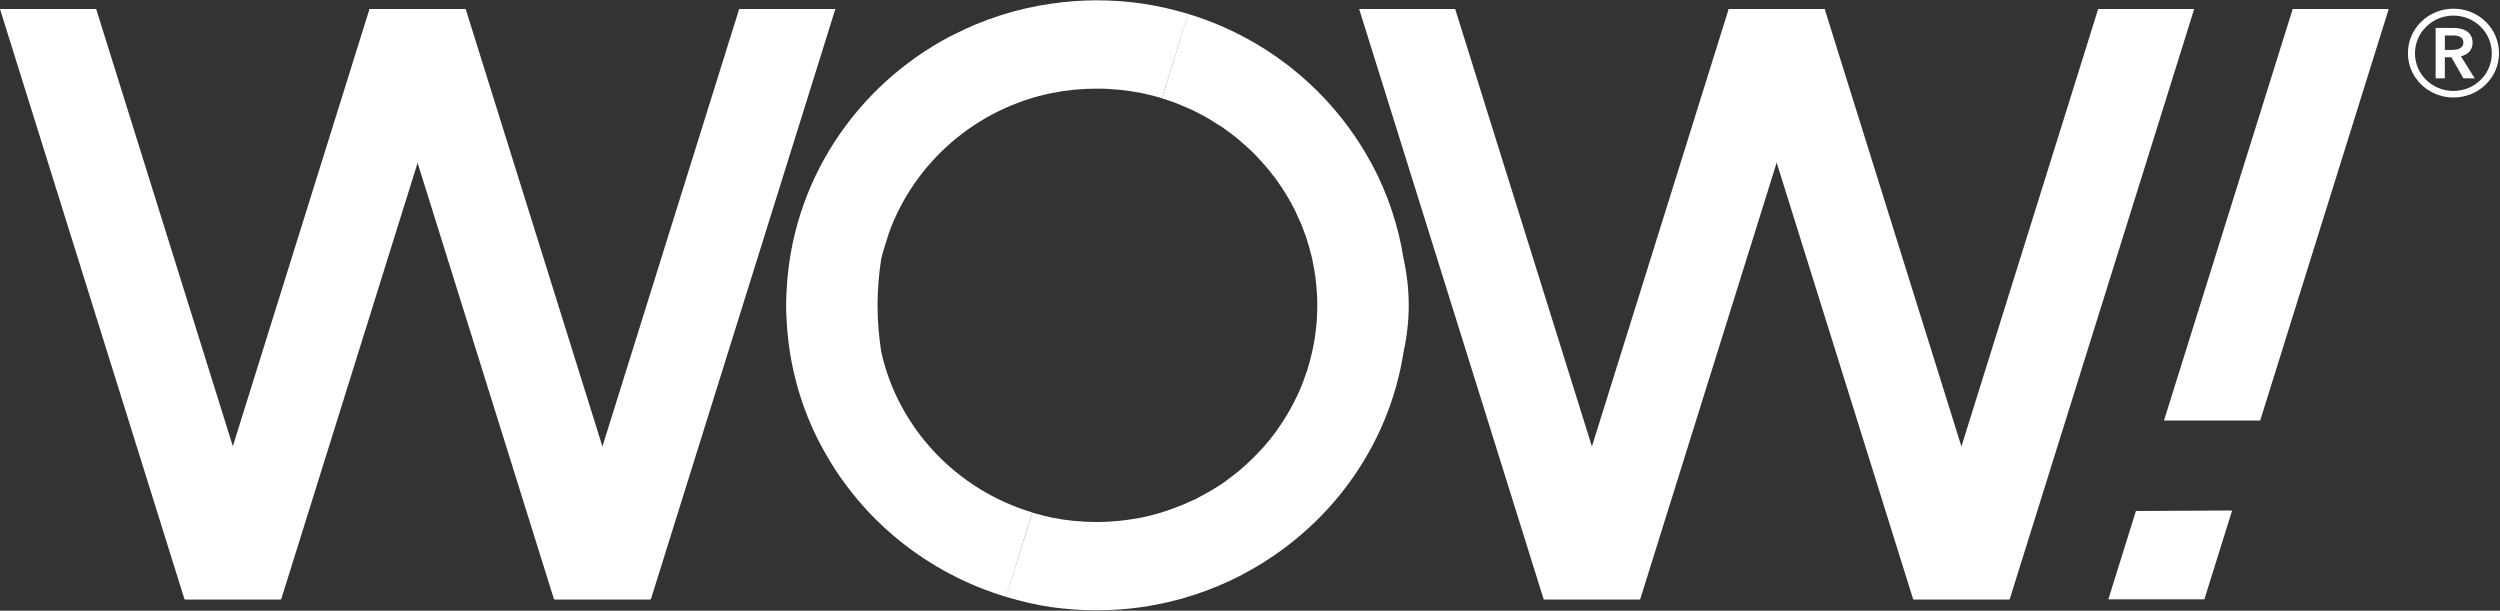 <svg version="1.2" xmlns="http://www.w3.org/2000/svg" viewBox="0 0 1523 372" width="1523" height="372">
	<rect x="0" y="0" width="1523" height="372" fill="#333333" stroke="none"/>
	<title>wow-svg</title>
	<style>
		.s0 { fill: #ffffff } 
	</style>
	<path id="Layer" fill-rule="evenodd" class="s0" d="m171 365.1h-58.6l-112.4-359.6h58.6z"/>
	<path id="Layer" fill-rule="evenodd" class="s0" d="m396.1 365.1h-58.6l-112.4-359.6h58.6z"/>
	<path id="Layer" fill-rule="evenodd" class="s0" d="m450.3 5.5h58.6l-112.4 359.6h-58.6z"/>
	<path id="Layer" fill-rule="evenodd" class="s0" d="m225.1 5.5h58.6l-112.4 359.6h-58.6z"/>
	<path id="Layer" fill-rule="evenodd" class="s0" d="m998.9 365.1h-58.5l-112.4-359.6h58.5z"/>
	<path id="Layer" fill-rule="evenodd" class="s0" d="m1224 365.1h-58.5l-112.4-359.6h58.5z"/>
	<path id="Layer" fill-rule="evenodd" class="s0" d="m1278.2 5.5h58.5l-112.4 359.6h-58.5z"/>
	<path id="Layer" fill-rule="evenodd" class="s0" d="m1318.3 256.2l78.4-250.7h58.5l-78.3 250.7z"/>
	<path id="Layer" fill-rule="evenodd" class="s0" d="m1359.8 311l-16.9 54.1h-58.5l16.8-53.8z"/>
	<path id="Layer" fill-rule="evenodd" class="s0" d="m1053.1 5.5h58.5l-112.4 359.6h-58.5z"/>
	<path id="Layer" fill-rule="evenodd" class="s0" d="m858.2 186c0 9.6-1.1 19-3.1 28.1-9 58.7-46.2 108.4-97.5 135.5-0.6 0.3-1.1 0.6-1.6 0.9-18.5 9.5-38.7 16.2-60.1 19.3-9.1 1.3-18.4 2-27.8 2-9.3 0-18.5-0.7-27.4-1.9-9.6-1.4-18.8-3.6-27.9-6.3l16.1-51.4c0.5 0.2 0.9 0.4 1.4 0.5l1.1 0.3q4.6 1.3 9.3 2.3c8.8 1.8 18 2.7 27.4 2.7 9.5 0 18.8-1 27.8-2.8 3.4-0.7 6.7-1.6 10-2.5 1-0.3 2.1-0.7 3.1-1q3.3-1 6.6-2.3 1.8-0.6 3.4-1.3 3.2-1.2 6.2-2.7 1.6-0.7 3.2-1.4 3.4-1.8 6.8-3.7c0.7-0.3 1.4-0.7 2-1.1q4.3-2.5 8.4-5.3c0.7-0.5 1.3-1 2-1.5q3-2.2 5.9-4.5 1.4-1.2 2.7-2.3 2.5-2.1 4.9-4.4 1.3-1.2 2.6-2.5 2.4-2.4 4.7-4.9c0.7-0.8 1.4-1.5 2.1-2.3 2.1-2.5 4.2-5 6.2-7.7q0.2-0.3 0.5-0.7 2.6-3.6 5-7.4c0.6-0.9 1.2-1.9 1.7-2.8q1.8-2.9 3.3-5.8 0.9-1.7 1.7-3.3 1.5-2.9 2.8-5.9 0.7-1.7 1.4-3.3 1.4-3.6 2.6-7.3c0.3-0.7 0.6-1.4 0.8-2.1q0-0.2 0.1-0.4v-0.1q1.4-4.4 2.4-8.9 0.3-1.3 0.6-2.6 0.8-3.7 1.4-7.5 0.2-1.4 0.4-2.9c0.4-3.3 0.8-6.6 0.9-10 0.1-2.3 0.2-4.5 0.2-6.8 0-2.3-0.1-4.5-0.2-6.8q-0.3-5.5-1-10.9c-0.2-1.2-0.4-2.3-0.6-3.5-0.4-2.4-0.8-4.7-1.3-7.1-0.3-1.4-0.7-2.7-1.1-4.1-0.5-2.1-1-4.1-1.7-6.2-0.4-1.4-0.9-2.8-1.4-4.2-0.7-1.9-1.4-3.8-2.1-5.7-0.6-1.4-1.2-2.8-1.9-4.2-0.8-1.8-1.6-3.6-2.4-5.4q-1.1-2.1-2.2-4.1-1.4-2.6-2.9-5-1.2-2-2.5-4-1.6-2.4-3.2-4.7-1.4-2-2.9-3.8-1.7-2.3-3.6-4.5-1.5-1.8-3.1-3.5-1.9-2.1-3.9-4.2-1.7-1.6-3.4-3.3-2.1-1.9-4.3-3.8c-1.1-1-2.3-2.1-3.5-3-1.5-1.3-3.1-2.4-4.7-3.6-1.2-0.9-2.4-1.8-3.7-2.7-1.7-1.1-3.4-2.2-5.1-3.2-1.2-0.8-2.5-1.6-3.8-2.4-1.8-1-3.7-2-5.6-3-1.2-0.6-2.5-1.3-3.7-1.9-2.1-1-4.3-1.9-6.5-2.8-1.1-0.5-2.2-1-3.3-1.4q-4.5-1.7-9.1-3.1l16-51.4c47.8 14.5 87.4 47 110.8 89.5 0.3 0.6 0.7 1.2 1.1 1.9 9.5 17.8 16.2 37.3 19.4 58 2 9.1 3.1 18.5 3.1 28.1z"/>
	<path id="Layer" fill-rule="evenodd" class="s0" d="m723.9 8.5l-16.1 51.4-1-0.4q-5.3-1.5-10.8-2.7c-9-1.8-18.3-2.8-27.9-2.8-9.4 0-18.5 0.9-27.4 2.7-46.2 9.4-83.7 42.3-99.2 85.3l-3.2 10.2c-0.5 1.9-1.1 3.8-1.5 5.7-1.4 9.2-2.2 18.6-2.2 28.1 0 9.5 0.8 18.9 2.2 28.1 10.3 46.8 46 84.3 92.1 98.1l-16 51.4c-48-14.4-87.9-46.9-111.3-89.6q-0.5-0.8-0.9-1.6c-12.9-23.9-20.5-50.9-21.6-79.6-0.1-2.3-0.2-4.5-0.2-6.8 0-2.3 0.1-4.5 0.2-6.8 2.5-68.1 42.3-126.8 99.8-157.1q0.7-0.3 1.3-0.6c18.6-9.6 39-16.3 60.5-19.3 9-1.3 18.1-2 27.4-2 9.5 0 18.8 0.7 27.9 2 9.5 1.4 18.8 3.6 27.9 6.3z"/>
	<path id="Layer" fill-rule="evenodd" class="s0" d="m1494.7 59.4c-15.4 0-27.8-12.1-27.8-27 0-15 12.4-27.1 27.8-27.1 15.3 0 27.7 12.1 27.7 27.1 0 14.9-12.4 27-27.7 27zm23.3-26.9c0-12.7-10.4-23-23.4-23-12.9 0-23.4 10.3-23.4 23 0 12.7 10.5 22.9 23.4 22.9 13 0 23.4-10.2 23.4-22.9zm-34.2-15.5h11c5.8 0 11.5 2.4 11.5 9 0 4.4-2.8 7.3-7.1 8.3l8.4 13.4h-6.9l-7.3-12.8h-4v12.8h-5.6zm10.1 13.4c3.2 0 6.8-0.9 6.8-4.6 0-3.3-3.2-4.2-6.2-4.2h-5.1v8.8z"/>
</svg>